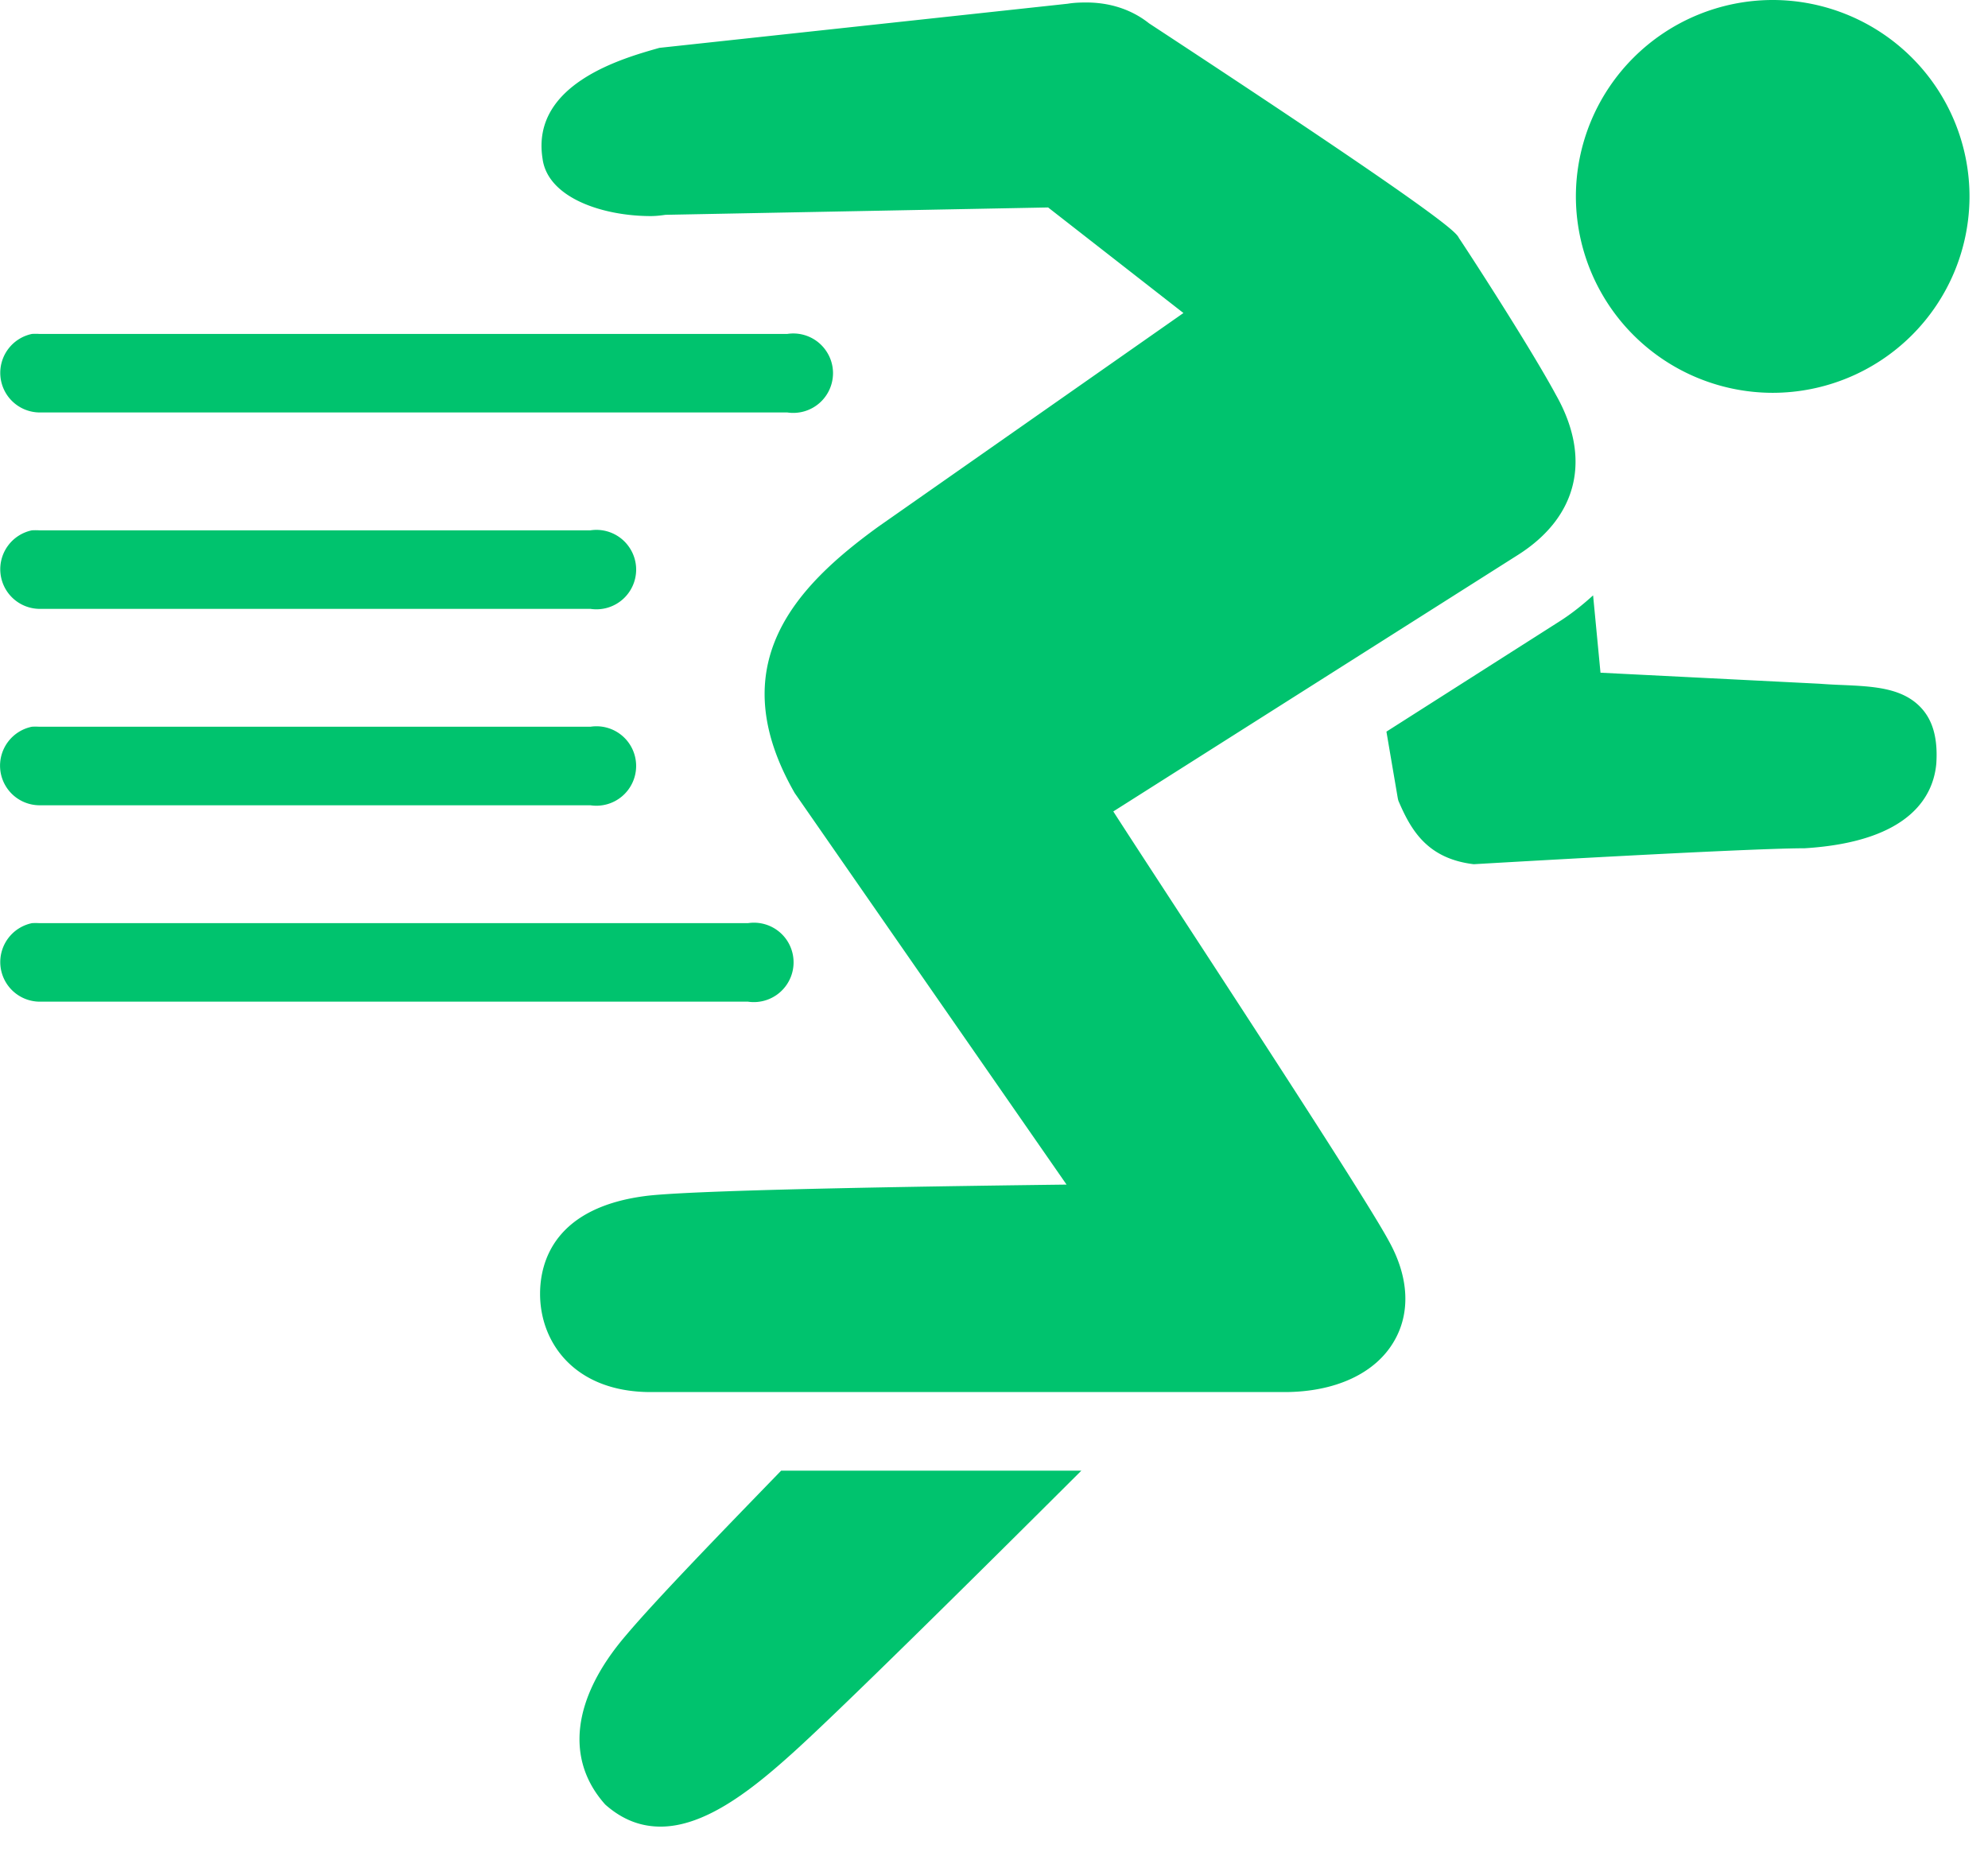 <svg fill="none" xmlns="http://www.w3.org/2000/svg" viewBox="0 0 93 87">
  <path d="M82.928 0a9.227 9.227 0 00-6.507 2.694 9.187 9.187 0 00-2.7 6.493 9.187 9.187 0 002.7 6.495 9.227 9.227 0 006.507 2.694 9.226 9.226 0 006.509-2.694 9.187 9.187 0 002.698-6.495 9.187 9.187 0 00-2.699-6.493A9.227 9.227 0 0082.928 0zM50.816.116c-.31 0-.604.014-.864.058L30.847 2.239c-1.642.468-6.014 1.659-5.468 5.17.23 1.836 2.798 2.699 5.065 2.699.273 0 .538-.037.69-.059l17.898-.344 6.33 4.938-14.272 9.994c-3.863 2.799-7.359 6.451-3.914 12.46l12.718 18.318c-4.582.058-16.817.217-19.567.518-4.394.517-5.062 3.101-5.062 4.594 0 2.281 1.617 4.594 5.179 4.594H60.08c2.395 0 4.251-.876 5.121-2.355.785-1.32.727-2.993-.228-4.708-1.318-2.455-10.67-16.64-12.892-20.099l18.933-12.002c2.805-1.78 3.447-4.516 1.784-7.467-1.294-2.397-4.466-7.25-4.545-7.35-.13-.257-.368-.774-14.502-10.05-.822-.653-1.84-.974-2.936-.974zM1.496 15.621A1.86 1.86 0 00.02 17.612a1.854 1.854 0 001.82 1.683h34.992a1.86 1.86 0 002.137-1.837c0-.357-.103-.706-.297-1.005a1.854 1.854 0 00-1.84-.832H1.84a2.795 2.795 0 00-.345 0zm0 9.187A1.86 1.86 0 00.02 26.8a1.854 1.854 0 001.82 1.683h25.783a1.86 1.86 0 002.137-1.837c0-.356-.103-.706-.297-1.005a1.854 1.854 0 00-1.84-.832H1.84a2.795 2.795 0 00-.345 0zm73.03 3.044c-.467.423-.979.839-1.554 1.206l-8.114 5.168.519 3.043c.013.071.027.166.058.23.581 1.35 1.344 2.67 3.509 2.929.122-.008 12.72-.746 15.48-.746 5.107-.317 6.036-2.599 6.158-3.964.073-1.133-.144-1.981-.69-2.583-.878-.97-2.26-1.026-3.74-1.092a26.522 26.522 0 01-1.036-.058l-10.244-.516-.346-3.617zm-73.03 6.144A1.86 1.86 0 00.01 35.988a1.854 1.854 0 001.83 1.683h25.782a1.86 1.86 0 002.137-1.837 1.855 1.855 0 00-2.138-1.837H1.84a2.775 2.775 0 00-.345-.001zm0 9.189a1.86 1.86 0 00-1.476 1.99 1.855 1.855 0 001.82 1.683h33.15a1.86 1.86 0 001.841-2.842 1.855 1.855 0 00-1.84-.831H1.84a2.756 2.756 0 00-.346 0zm35.049 25.61c-2.784 2.872-5.842 6.023-7.252 7.695-2.519 2.93-2.877 5.808-.979 7.927.833.739 1.698 1.032 2.589 1.032 2.007 0 4.102-1.585 5.987-3.273 2.042-1.802 8.976-8.67 13.696-13.378H36.54l.004-.002z" fill="#00C36E"/>
</svg>
